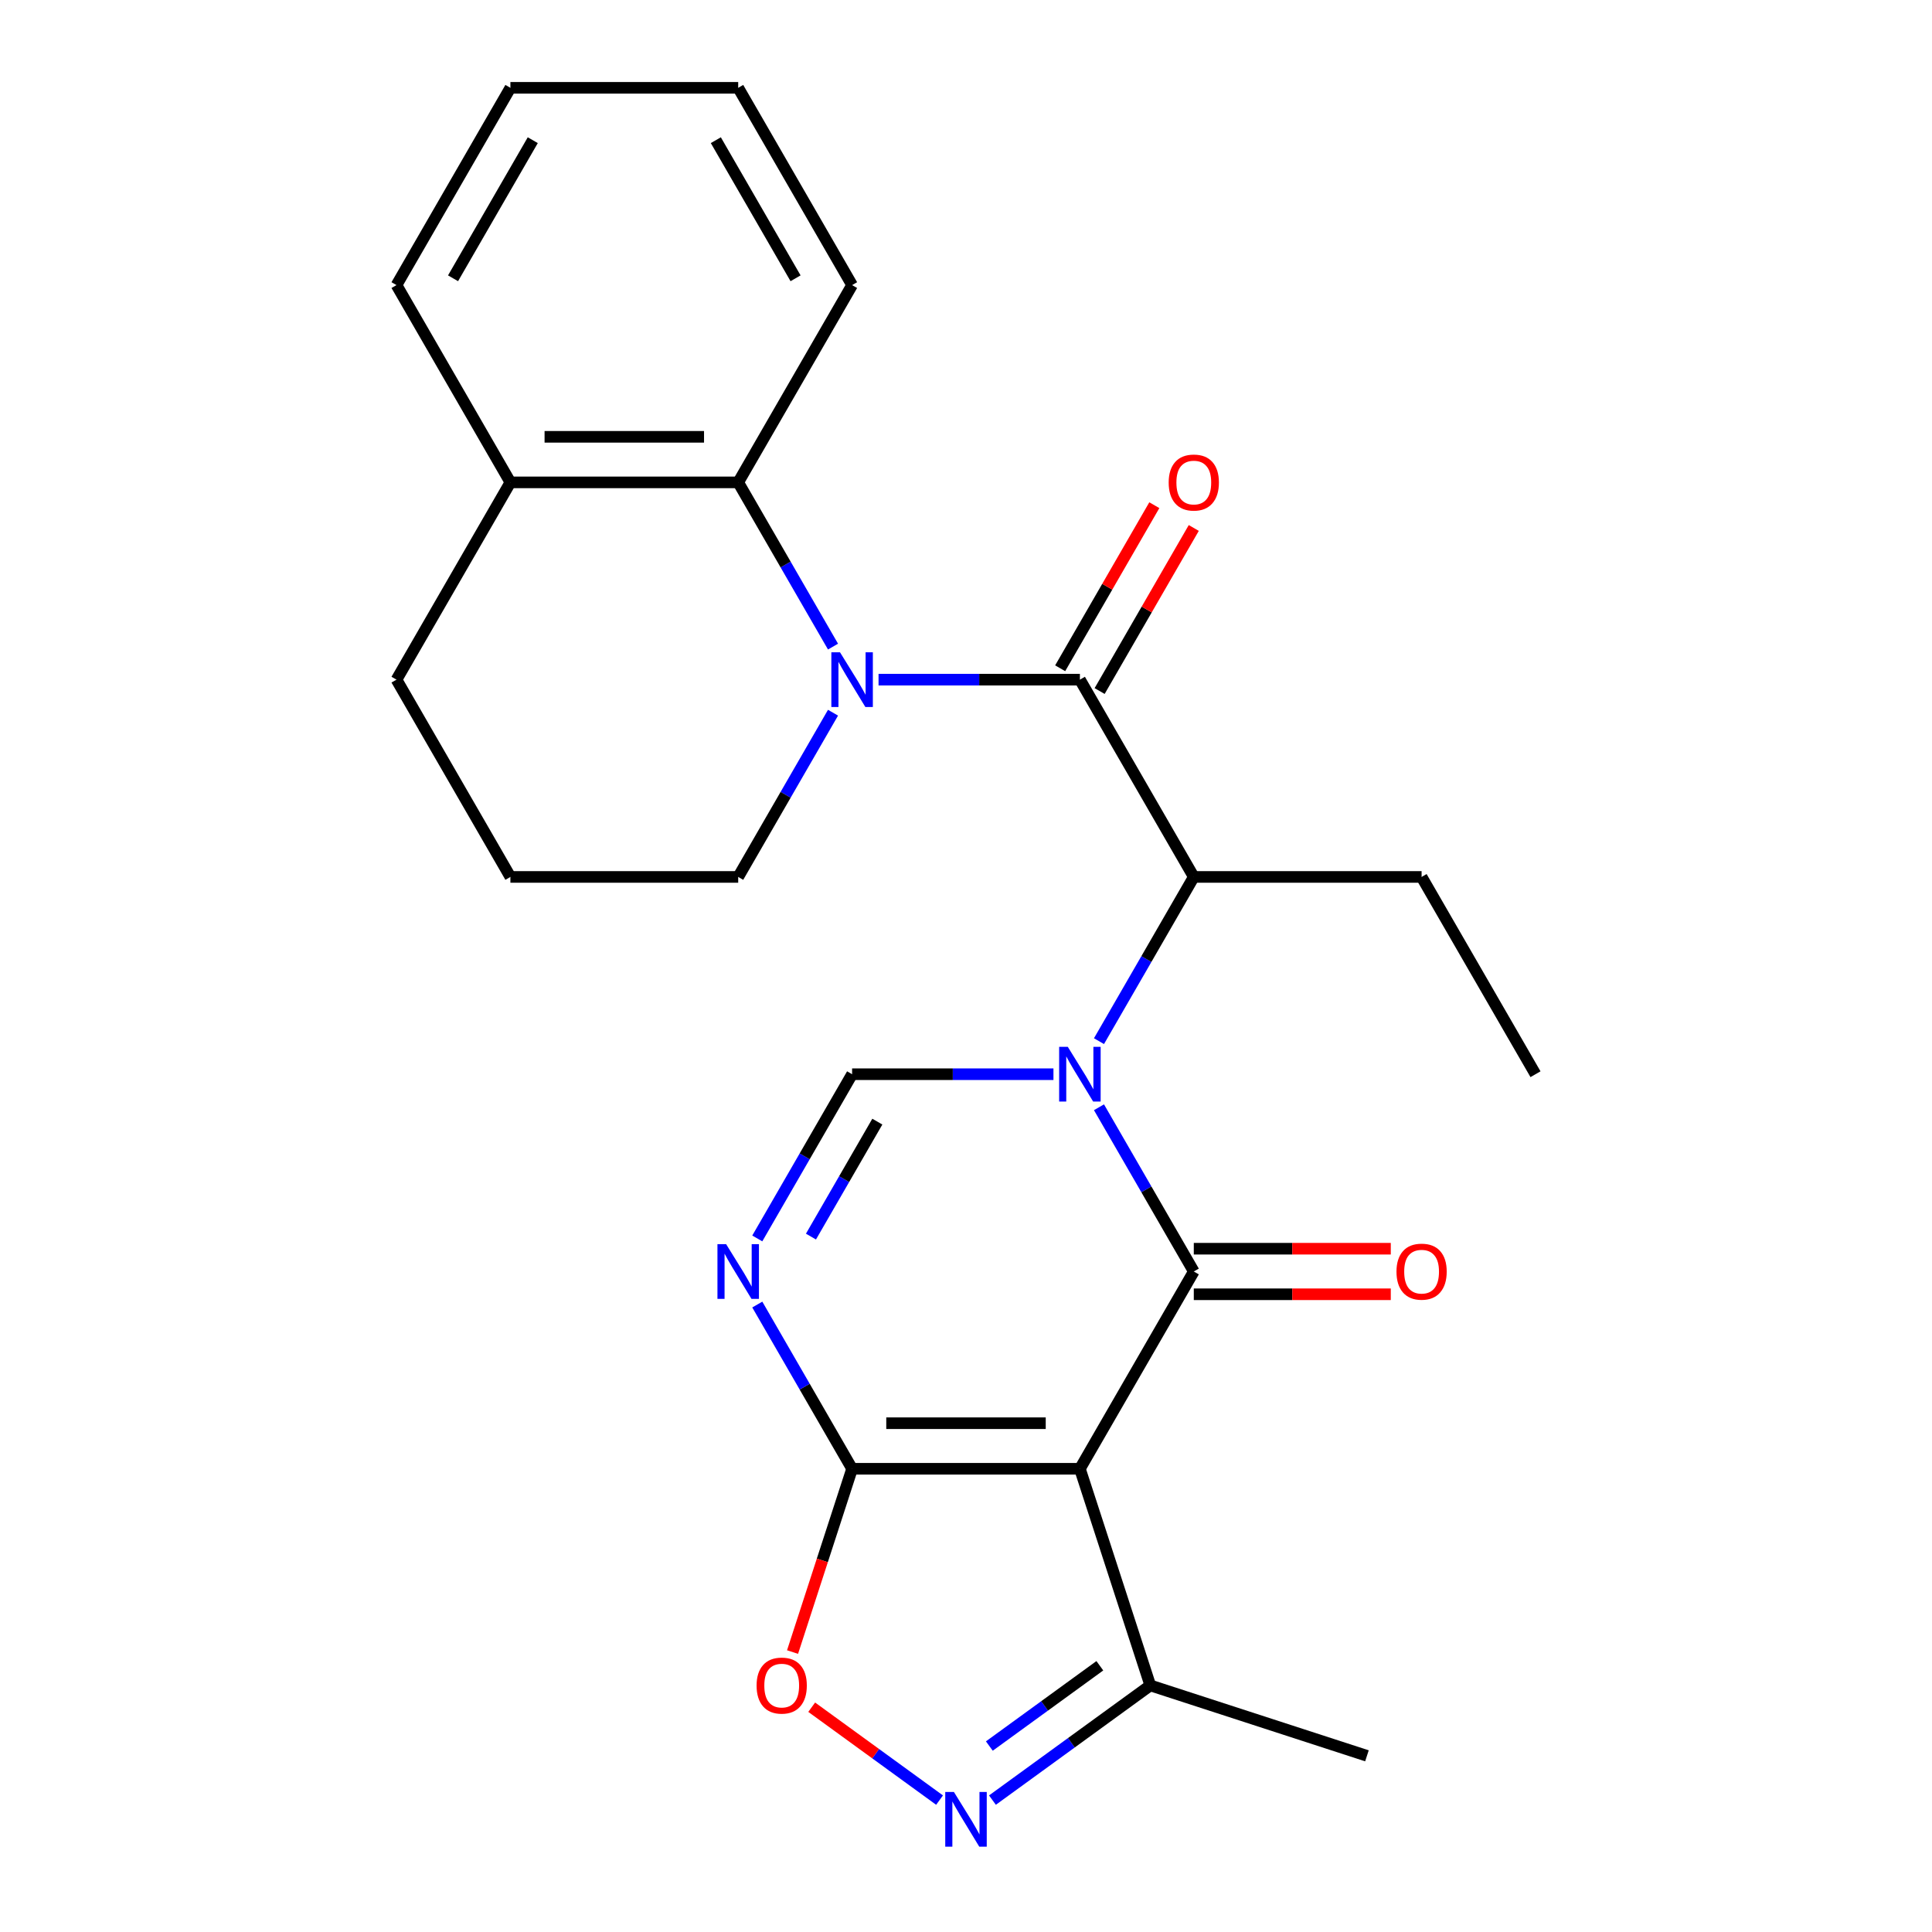 <?xml version='1.0' encoding='iso-8859-1'?>
<svg version='1.1' baseProfile='full'
              xmlns='http://www.w3.org/2000/svg'
                      xmlns:rdkit='http://www.rdkit.org/xml'
                      xmlns:xlink='http://www.w3.org/1999/xlink'
                  xml:space='preserve'
width='1000px' height='1000px' viewBox='0 0 1000 1000'>
<!-- END OF HEADER -->
<rect style='opacity:1.0;fill:#FFFFFF;stroke:none' width='1000' height='1000' x='0' y='0'> </rect>
<path class='bond-0' d='M 568.831,573.119 L 593.37,615.62' style='fill:none;fill-rule:evenodd;stroke:#0000FF;stroke-width:6px;stroke-linecap:butt;stroke-linejoin:miter;stroke-opacity:1' />
<path class='bond-0' d='M 593.37,615.62 L 617.908,658.122' style='fill:none;fill-rule:evenodd;stroke:#000000;stroke-width:6px;stroke-linecap:butt;stroke-linejoin:miter;stroke-opacity:1' />
<path class='bond-6' d='M 545.266,556.011 L 493.156,556.011' style='fill:none;fill-rule:evenodd;stroke:#0000FF;stroke-width:6px;stroke-linecap:butt;stroke-linejoin:miter;stroke-opacity:1' />
<path class='bond-6' d='M 493.156,556.011 L 441.046,556.011' style='fill:none;fill-rule:evenodd;stroke:#000000;stroke-width:6px;stroke-linecap:butt;stroke-linejoin:miter;stroke-opacity:1' />
<path class='bond-7' d='M 568.831,538.903 L 593.37,496.402' style='fill:none;fill-rule:evenodd;stroke:#0000FF;stroke-width:6px;stroke-linecap:butt;stroke-linejoin:miter;stroke-opacity:1' />
<path class='bond-7' d='M 593.37,496.402 L 617.908,453.9' style='fill:none;fill-rule:evenodd;stroke:#000000;stroke-width:6px;stroke-linecap:butt;stroke-linejoin:miter;stroke-opacity:1' />
<path class='bond-1' d='M 617.908,658.122 L 558.954,760.234' style='fill:none;fill-rule:evenodd;stroke:#000000;stroke-width:6px;stroke-linecap:butt;stroke-linejoin:miter;stroke-opacity:1' />
<path class='bond-12' d='M 617.908,669.913 L 668.888,669.913' style='fill:none;fill-rule:evenodd;stroke:#000000;stroke-width:6px;stroke-linecap:butt;stroke-linejoin:miter;stroke-opacity:1' />
<path class='bond-12' d='M 668.888,669.913 L 719.868,669.913' style='fill:none;fill-rule:evenodd;stroke:#FF0000;stroke-width:6px;stroke-linecap:butt;stroke-linejoin:miter;stroke-opacity:1' />
<path class='bond-12' d='M 617.908,646.331 L 668.888,646.331' style='fill:none;fill-rule:evenodd;stroke:#000000;stroke-width:6px;stroke-linecap:butt;stroke-linejoin:miter;stroke-opacity:1' />
<path class='bond-12' d='M 668.888,646.331 L 719.868,646.331' style='fill:none;fill-rule:evenodd;stroke:#FF0000;stroke-width:6px;stroke-linecap:butt;stroke-linejoin:miter;stroke-opacity:1' />
<path class='bond-11' d='M 558.954,760.234 L 595.39,872.371' style='fill:none;fill-rule:evenodd;stroke:#000000;stroke-width:6px;stroke-linecap:butt;stroke-linejoin:miter;stroke-opacity:1' />
<path class='bond-25' d='M 558.954,760.234 L 441.046,760.234' style='fill:none;fill-rule:evenodd;stroke:#000000;stroke-width:6px;stroke-linecap:butt;stroke-linejoin:miter;stroke-opacity:1' />
<path class='bond-25' d='M 541.268,736.652 L 458.732,736.652' style='fill:none;fill-rule:evenodd;stroke:#000000;stroke-width:6px;stroke-linecap:butt;stroke-linejoin:miter;stroke-opacity:1' />
<path class='bond-2' d='M 454.734,351.788 L 506.844,351.788' style='fill:none;fill-rule:evenodd;stroke:#0000FF;stroke-width:6px;stroke-linecap:butt;stroke-linejoin:miter;stroke-opacity:1' />
<path class='bond-2' d='M 506.844,351.788 L 558.954,351.788' style='fill:none;fill-rule:evenodd;stroke:#000000;stroke-width:6px;stroke-linecap:butt;stroke-linejoin:miter;stroke-opacity:1' />
<path class='bond-10' d='M 431.169,334.681 L 406.63,292.179' style='fill:none;fill-rule:evenodd;stroke:#0000FF;stroke-width:6px;stroke-linecap:butt;stroke-linejoin:miter;stroke-opacity:1' />
<path class='bond-10' d='M 406.63,292.179 L 382.092,249.677' style='fill:none;fill-rule:evenodd;stroke:#000000;stroke-width:6px;stroke-linecap:butt;stroke-linejoin:miter;stroke-opacity:1' />
<path class='bond-15' d='M 431.169,368.896 L 406.63,411.398' style='fill:none;fill-rule:evenodd;stroke:#0000FF;stroke-width:6px;stroke-linecap:butt;stroke-linejoin:miter;stroke-opacity:1' />
<path class='bond-15' d='M 406.63,411.398 L 382.092,453.9' style='fill:none;fill-rule:evenodd;stroke:#000000;stroke-width:6px;stroke-linecap:butt;stroke-linejoin:miter;stroke-opacity:1' />
<path class='bond-3' d='M 558.954,351.788 L 617.908,453.9' style='fill:none;fill-rule:evenodd;stroke:#000000;stroke-width:6px;stroke-linecap:butt;stroke-linejoin:miter;stroke-opacity:1' />
<path class='bond-13' d='M 569.165,357.684 L 593.53,315.482' style='fill:none;fill-rule:evenodd;stroke:#000000;stroke-width:6px;stroke-linecap:butt;stroke-linejoin:miter;stroke-opacity:1' />
<path class='bond-13' d='M 593.53,315.482 L 617.896,273.28' style='fill:none;fill-rule:evenodd;stroke:#FF0000;stroke-width:6px;stroke-linecap:butt;stroke-linejoin:miter;stroke-opacity:1' />
<path class='bond-13' d='M 548.743,345.893 L 573.108,303.691' style='fill:none;fill-rule:evenodd;stroke:#000000;stroke-width:6px;stroke-linecap:butt;stroke-linejoin:miter;stroke-opacity:1' />
<path class='bond-13' d='M 573.108,303.691 L 597.473,261.489' style='fill:none;fill-rule:evenodd;stroke:#FF0000;stroke-width:6px;stroke-linecap:butt;stroke-linejoin:miter;stroke-opacity:1' />
<path class='bond-4' d='M 441.046,760.234 L 416.508,717.732' style='fill:none;fill-rule:evenodd;stroke:#000000;stroke-width:6px;stroke-linecap:butt;stroke-linejoin:miter;stroke-opacity:1' />
<path class='bond-4' d='M 416.508,717.732 L 391.969,675.23' style='fill:none;fill-rule:evenodd;stroke:#0000FF;stroke-width:6px;stroke-linecap:butt;stroke-linejoin:miter;stroke-opacity:1' />
<path class='bond-9' d='M 441.046,760.234 L 425.634,807.668' style='fill:none;fill-rule:evenodd;stroke:#000000;stroke-width:6px;stroke-linecap:butt;stroke-linejoin:miter;stroke-opacity:1' />
<path class='bond-9' d='M 425.634,807.668 L 410.221,855.103' style='fill:none;fill-rule:evenodd;stroke:#FF0000;stroke-width:6px;stroke-linecap:butt;stroke-linejoin:miter;stroke-opacity:1' />
<path class='bond-5' d='M 391.969,641.015 L 416.508,598.513' style='fill:none;fill-rule:evenodd;stroke:#0000FF;stroke-width:6px;stroke-linecap:butt;stroke-linejoin:miter;stroke-opacity:1' />
<path class='bond-5' d='M 416.508,598.513 L 441.046,556.011' style='fill:none;fill-rule:evenodd;stroke:#000000;stroke-width:6px;stroke-linecap:butt;stroke-linejoin:miter;stroke-opacity:1' />
<path class='bond-5' d='M 419.753,640.055 L 436.93,610.304' style='fill:none;fill-rule:evenodd;stroke:#0000FF;stroke-width:6px;stroke-linecap:butt;stroke-linejoin:miter;stroke-opacity:1' />
<path class='bond-5' d='M 436.93,610.304 L 454.107,580.552' style='fill:none;fill-rule:evenodd;stroke:#000000;stroke-width:6px;stroke-linecap:butt;stroke-linejoin:miter;stroke-opacity:1' />
<path class='bond-16' d='M 617.908,453.9 L 735.816,453.9' style='fill:none;fill-rule:evenodd;stroke:#000000;stroke-width:6px;stroke-linecap:butt;stroke-linejoin:miter;stroke-opacity:1' />
<path class='bond-8' d='M 513.688,931.731 L 554.539,902.051' style='fill:none;fill-rule:evenodd;stroke:#0000FF;stroke-width:6px;stroke-linecap:butt;stroke-linejoin:miter;stroke-opacity:1' />
<path class='bond-8' d='M 554.539,902.051 L 595.39,872.371' style='fill:none;fill-rule:evenodd;stroke:#000000;stroke-width:6px;stroke-linecap:butt;stroke-linejoin:miter;stroke-opacity:1' />
<path class='bond-8' d='M 512.082,903.749 L 540.678,882.973' style='fill:none;fill-rule:evenodd;stroke:#0000FF;stroke-width:6px;stroke-linecap:butt;stroke-linejoin:miter;stroke-opacity:1' />
<path class='bond-8' d='M 540.678,882.973 L 569.273,862.197' style='fill:none;fill-rule:evenodd;stroke:#000000;stroke-width:6px;stroke-linecap:butt;stroke-linejoin:miter;stroke-opacity:1' />
<path class='bond-26' d='M 486.312,931.731 L 453.224,907.69' style='fill:none;fill-rule:evenodd;stroke:#0000FF;stroke-width:6px;stroke-linecap:butt;stroke-linejoin:miter;stroke-opacity:1' />
<path class='bond-26' d='M 453.224,907.69 L 420.135,883.65' style='fill:none;fill-rule:evenodd;stroke:#FF0000;stroke-width:6px;stroke-linecap:butt;stroke-linejoin:miter;stroke-opacity:1' />
<path class='bond-14' d='M 382.092,249.677 L 264.184,249.677' style='fill:none;fill-rule:evenodd;stroke:#000000;stroke-width:6px;stroke-linecap:butt;stroke-linejoin:miter;stroke-opacity:1' />
<path class='bond-14' d='M 364.406,226.096 L 281.87,226.096' style='fill:none;fill-rule:evenodd;stroke:#000000;stroke-width:6px;stroke-linecap:butt;stroke-linejoin:miter;stroke-opacity:1' />
<path class='bond-17' d='M 382.092,249.677 L 441.046,147.566' style='fill:none;fill-rule:evenodd;stroke:#000000;stroke-width:6px;stroke-linecap:butt;stroke-linejoin:miter;stroke-opacity:1' />
<path class='bond-19' d='M 595.39,872.371 L 707.527,908.806' style='fill:none;fill-rule:evenodd;stroke:#000000;stroke-width:6px;stroke-linecap:butt;stroke-linejoin:miter;stroke-opacity:1' />
<path class='bond-21' d='M 264.184,249.677 L 205.23,147.566' style='fill:none;fill-rule:evenodd;stroke:#000000;stroke-width:6px;stroke-linecap:butt;stroke-linejoin:miter;stroke-opacity:1' />
<path class='bond-27' d='M 264.184,249.677 L 205.23,351.788' style='fill:none;fill-rule:evenodd;stroke:#000000;stroke-width:6px;stroke-linecap:butt;stroke-linejoin:miter;stroke-opacity:1' />
<path class='bond-18' d='M 382.092,453.9 L 264.184,453.9' style='fill:none;fill-rule:evenodd;stroke:#000000;stroke-width:6px;stroke-linecap:butt;stroke-linejoin:miter;stroke-opacity:1' />
<path class='bond-22' d='M 735.816,453.9 L 794.77,556.011' style='fill:none;fill-rule:evenodd;stroke:#000000;stroke-width:6px;stroke-linecap:butt;stroke-linejoin:miter;stroke-opacity:1' />
<path class='bond-23' d='M 441.046,147.566 L 382.092,45.455' style='fill:none;fill-rule:evenodd;stroke:#000000;stroke-width:6px;stroke-linecap:butt;stroke-linejoin:miter;stroke-opacity:1' />
<path class='bond-23' d='M 411.781,144.04 L 370.513,72.562' style='fill:none;fill-rule:evenodd;stroke:#000000;stroke-width:6px;stroke-linecap:butt;stroke-linejoin:miter;stroke-opacity:1' />
<path class='bond-20' d='M 264.184,453.9 L 205.23,351.788' style='fill:none;fill-rule:evenodd;stroke:#000000;stroke-width:6px;stroke-linecap:butt;stroke-linejoin:miter;stroke-opacity:1' />
<path class='bond-28' d='M 205.23,147.566 L 264.184,45.455' style='fill:none;fill-rule:evenodd;stroke:#000000;stroke-width:6px;stroke-linecap:butt;stroke-linejoin:miter;stroke-opacity:1' />
<path class='bond-28' d='M 234.495,144.04 L 275.763,72.562' style='fill:none;fill-rule:evenodd;stroke:#000000;stroke-width:6px;stroke-linecap:butt;stroke-linejoin:miter;stroke-opacity:1' />
<path class='bond-24' d='M 382.092,45.455 L 264.184,45.455' style='fill:none;fill-rule:evenodd;stroke:#000000;stroke-width:6px;stroke-linecap:butt;stroke-linejoin:miter;stroke-opacity:1' />
<path  class='atom-0' d='M 552.694 541.851
L 561.974 556.851
Q 562.894 558.331, 564.374 561.011
Q 565.854 563.691, 565.934 563.851
L 565.934 541.851
L 569.694 541.851
L 569.694 570.171
L 565.814 570.171
L 555.854 553.771
Q 554.694 551.851, 553.454 549.651
Q 552.254 547.451, 551.894 546.771
L 551.894 570.171
L 548.214 570.171
L 548.214 541.851
L 552.694 541.851
' fill='#0000FF'/>
<path  class='atom-3' d='M 434.786 337.628
L 444.066 352.628
Q 444.986 354.108, 446.466 356.788
Q 447.946 359.468, 448.026 359.628
L 448.026 337.628
L 451.786 337.628
L 451.786 365.948
L 447.906 365.948
L 437.946 349.548
Q 436.786 347.628, 435.546 345.428
Q 434.346 343.228, 433.986 342.548
L 433.986 365.948
L 430.306 365.948
L 430.306 337.628
L 434.786 337.628
' fill='#0000FF'/>
<path  class='atom-6' d='M 375.832 643.962
L 385.112 658.962
Q 386.032 660.442, 387.512 663.122
Q 388.992 665.802, 389.072 665.962
L 389.072 643.962
L 392.832 643.962
L 392.832 672.282
L 388.952 672.282
L 378.992 655.882
Q 377.832 653.962, 376.592 651.762
Q 375.392 649.562, 375.032 648.882
L 375.032 672.282
L 371.352 672.282
L 371.352 643.962
L 375.832 643.962
' fill='#0000FF'/>
<path  class='atom-9' d='M 493.74 927.515
L 503.02 942.515
Q 503.94 943.995, 505.42 946.675
Q 506.9 949.355, 506.98 949.515
L 506.98 927.515
L 510.74 927.515
L 510.74 955.835
L 506.86 955.835
L 496.9 939.435
Q 495.74 937.515, 494.5 935.315
Q 493.3 933.115, 492.94 932.435
L 492.94 955.835
L 489.26 955.835
L 489.26 927.515
L 493.74 927.515
' fill='#0000FF'/>
<path  class='atom-10' d='M 391.61 872.451
Q 391.61 865.651, 394.97 861.851
Q 398.33 858.051, 404.61 858.051
Q 410.89 858.051, 414.25 861.851
Q 417.61 865.651, 417.61 872.451
Q 417.61 879.331, 414.21 883.251
Q 410.81 887.131, 404.61 887.131
Q 398.37 887.131, 394.97 883.251
Q 391.61 879.371, 391.61 872.451
M 404.61 883.931
Q 408.93 883.931, 411.25 881.051
Q 413.61 878.131, 413.61 872.451
Q 413.61 866.891, 411.25 864.091
Q 408.93 861.251, 404.61 861.251
Q 400.29 861.251, 397.93 864.051
Q 395.61 866.851, 395.61 872.451
Q 395.61 878.171, 397.93 881.051
Q 400.29 883.931, 404.61 883.931
' fill='#FF0000'/>
<path  class='atom-13' d='M 722.816 658.202
Q 722.816 651.402, 726.176 647.602
Q 729.536 643.802, 735.816 643.802
Q 742.096 643.802, 745.456 647.602
Q 748.816 651.402, 748.816 658.202
Q 748.816 665.082, 745.416 669.002
Q 742.016 672.882, 735.816 672.882
Q 729.576 672.882, 726.176 669.002
Q 722.816 665.122, 722.816 658.202
M 735.816 669.682
Q 740.136 669.682, 742.456 666.802
Q 744.816 663.882, 744.816 658.202
Q 744.816 652.642, 742.456 649.842
Q 740.136 647.002, 735.816 647.002
Q 731.496 647.002, 729.136 649.802
Q 726.816 652.602, 726.816 658.202
Q 726.816 663.922, 729.136 666.802
Q 731.496 669.682, 735.816 669.682
' fill='#FF0000'/>
<path  class='atom-14' d='M 604.908 249.757
Q 604.908 242.957, 608.268 239.157
Q 611.628 235.357, 617.908 235.357
Q 624.188 235.357, 627.548 239.157
Q 630.908 242.957, 630.908 249.757
Q 630.908 256.637, 627.508 260.557
Q 624.108 264.437, 617.908 264.437
Q 611.668 264.437, 608.268 260.557
Q 604.908 256.677, 604.908 249.757
M 617.908 261.237
Q 622.228 261.237, 624.548 258.357
Q 626.908 255.437, 626.908 249.757
Q 626.908 244.197, 624.548 241.397
Q 622.228 238.557, 617.908 238.557
Q 613.588 238.557, 611.228 241.357
Q 608.908 244.157, 608.908 249.757
Q 608.908 255.477, 611.228 258.357
Q 613.588 261.237, 617.908 261.237
' fill='#FF0000'/>
</svg>
